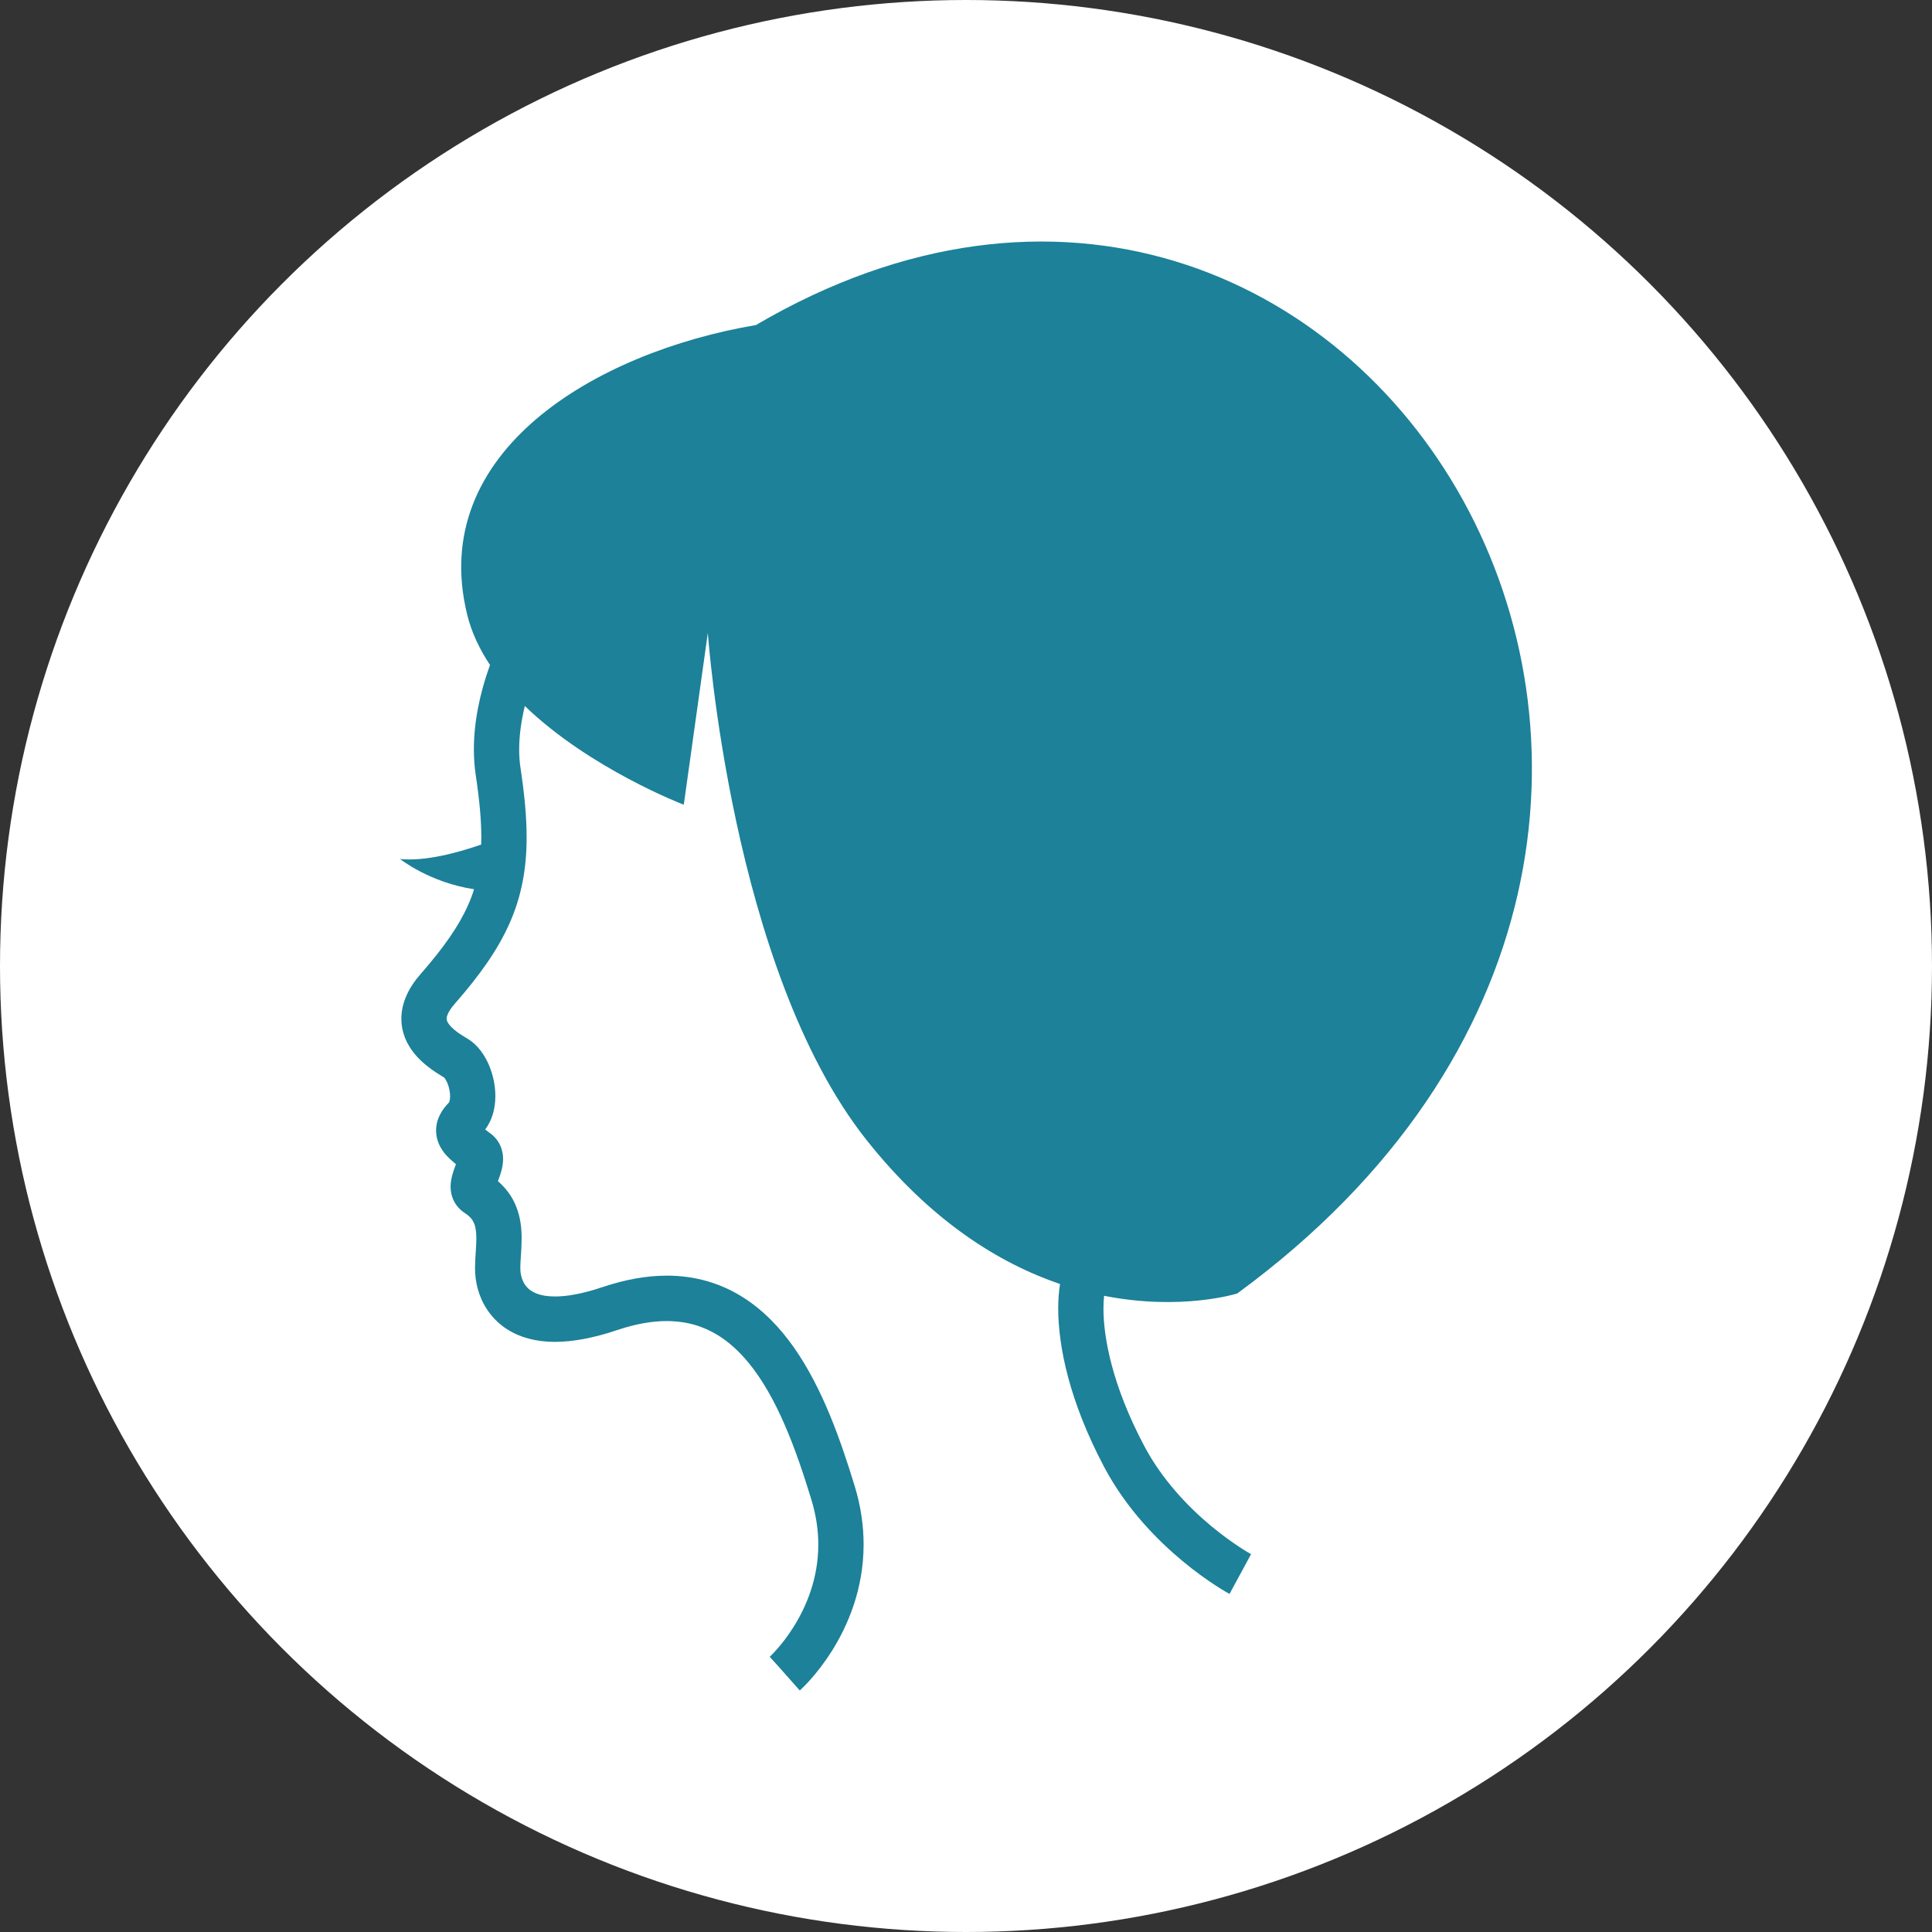 <?xml version="1.0" encoding="utf-8"?>
<!-- Generator: Adobe Illustrator 27.9.3, SVG Export Plug-In . SVG Version: 9.03 Build 53313)  -->
<svg version="1.1" xmlns="http://www.w3.org/2000/svg" xmlns:xlink="http://www.w3.org/1999/xlink" x="0px" y="0px" width="40px"
	 height="40px" viewBox="0 0 40 40" enable-background="new 0 0 40 40" xml:space="preserve">
<rect x="0" y="0" width="40" height="40" fill="#333333" stroke="none"/>
<g id="レイヤー_1">
</g>
<g id="文字">
	<g>
		<circle fill="#FFFFFF" cx="20" cy="20" r="20"/>
		<g>
			<path fill="#1C8199" d="M12.774,27.536c-0.001,0-0.002,0-0.003,0l-0.442,0.149L12.774,27.536z"/>
			<path fill="#1C8199" d="M10.157,23.469L10.157,23.469C10.157,23.469,10.157,23.469,10.157,23.469L10.157,23.469z"/>
			<path fill="#1C8199" d="M25.616,26.78c13.305-9.744,2.488-27.358-9.966-20.05c-3.321,0.562-6.808,2.623-5.977,5.997
				c0.091,0.37,0.257,0.717,0.472,1.041c-0.22,0.606-0.333,1.198-0.334,1.745c0,0.183,0.013,0.36,0.038,0.531
				c0.076,0.502,0.116,0.924,0.116,1.291c0,0.052-0.001,0.101-0.003,0.151c-0.489,0.17-1.157,0.351-1.679,0.299
				c0,0,0.609,0.486,1.532,0.626c-0.035,0.111-0.076,0.221-0.125,0.331c-0.191,0.43-0.502,0.876-0.978,1.42
				c-0.129,0.147-0.229,0.296-0.297,0.452c-0.069,0.156-0.106,0.319-0.105,0.478c-0.001,0.188,0.051,0.361,0.125,0.503
				c0.113,0.214,0.266,0.361,0.406,0.474c0.137,0.11,0.268,0.187,0.351,0.237c0.009,0.006,0.051,0.062,0.079,0.139
				c0.03,0.077,0.048,0.174,0.048,0.249c0,0.049-0.007,0.088-0.014,0.11l-0.009,0.021l-0.001,0.002l0.001-0.001v0l-0.001,0.001l0,0
				c-0.072,0.073-0.136,0.153-0.185,0.25c-0.05,0.096-0.082,0.212-0.081,0.329c0,0.137,0.043,0.262,0.096,0.354
				c0.081,0.14,0.175,0.223,0.256,0.293C9.4,24.072,9.42,24.086,9.44,24.102c-0.007,0.018-0.013,0.037-0.021,0.058
				c-0.017,0.049-0.038,0.103-0.055,0.169c-0.017,0.065-0.034,0.141-0.035,0.239c0,0.082,0.014,0.184,0.065,0.289
				c0.049,0.104,0.136,0.199,0.229,0.257l0.02,0.013l-0.018-0.011c0.118,0.078,0.156,0.136,0.19,0.211
				c0.032,0.074,0.048,0.18,0.047,0.318c0.001,0.168-0.025,0.371-0.027,0.601c0,0.07,0.003,0.142,0.013,0.219l-0.001-0.011
				l0.001,0.012v0c0.017,0.133,0.052,0.278,0.117,0.427c0.097,0.223,0.267,0.457,0.53,0.625c0.262,0.17,0.6,0.265,0.997,0.264
				c0.365-0.001,0.784-0.076,1.279-0.242l0.003-0.001c0.393-0.132,0.733-0.188,1.03-0.188c0.419,0.002,0.753,0.106,1.056,0.291
				c0.226,0.139,0.435,0.328,0.627,0.559c0.289,0.347,0.539,0.792,0.753,1.284c0.215,0.492,0.396,1.029,0.557,1.558
				c0.103,0.336,0.145,0.648,0.145,0.936c0,0.707-0.252,1.29-0.511,1.703c-0.128,0.205-0.258,0.366-0.353,0.472
				c-0.048,0.054-0.086,0.094-0.112,0.119l-0.028,0.026L15.936,34.3l-0.001,0.001l0.182,0.201L16.559,35
				c0.022-0.021,0.343-0.308,0.667-0.823c0.323-0.515,0.654-1.269,0.654-2.201c0-0.379-0.055-0.786-0.185-1.211
				c-0.298-0.97-0.663-2.014-1.252-2.859c-0.295-0.421-0.651-0.795-1.091-1.066c-0.439-0.271-0.963-0.431-1.547-0.429
				c-0.414,0-0.857,0.078-1.33,0.237l0,0c-0.426,0.143-0.75,0.195-0.983,0.194c-0.17,0-0.292-0.025-0.379-0.059
				c-0.131-0.052-0.194-0.114-0.246-0.188c-0.05-0.074-0.079-0.168-0.089-0.248c-0.003-0.027-0.005-0.061-0.005-0.104
				c-0.001-0.142,0.026-0.353,0.027-0.601c0-0.202-0.02-0.437-0.12-0.679c-0.074-0.183-0.2-0.36-0.371-0.508
				c0.006-0.016,0.011-0.031,0.018-0.049c0.018-0.049,0.038-0.104,0.055-0.17c0.017-0.066,0.033-0.143,0.034-0.24
				c0-0.078-0.012-0.173-0.056-0.272c-0.041-0.098-0.116-0.192-0.203-0.255c-0.041-0.031-0.079-0.059-0.112-0.083
				c0.068-0.092,0.117-0.191,0.149-0.289c0.045-0.136,0.061-0.271,0.062-0.403c-0.001-0.232-0.051-0.453-0.138-0.655
				c-0.045-0.102-0.099-0.198-0.168-0.288c-0.07-0.09-0.155-0.176-0.269-0.245h0c-0.055-0.033-0.114-0.069-0.172-0.108
				c-0.086-0.059-0.166-0.128-0.209-0.185c-0.022-0.029-0.036-0.053-0.043-0.072c-0.007-0.019-0.01-0.031-0.01-0.049
				c0-0.019,0.003-0.049,0.025-0.099c0.022-0.051,0.066-0.123,0.145-0.213c0.508-0.581,0.882-1.101,1.129-1.656
				c0.249-0.555,0.358-1.137,0.357-1.788c0-0.434-0.046-0.902-0.126-1.432c-0.019-0.121-0.028-0.252-0.028-0.391
				c0-0.272,0.039-0.575,0.117-0.896c1.35,1.303,3.291,2.044,3.291,2.044l0.498-3.56c0,0,0.483,6.961,3.279,10.493
				c1.342,1.695,2.762,2.564,4.013,2.99c-0.024,0.149-0.038,0.316-0.038,0.504c0.001,0.784,0.227,1.915,0.951,3.284
				c0.463,0.872,1.107,1.52,1.634,1.957c0.528,0.437,0.943,0.661,0.962,0.672l0.373-0.689l0.073-0.135
				c-0.004-0.002-0.374-0.205-0.833-0.588c-0.46-0.383-1.006-0.946-1.381-1.656c-0.661-1.248-0.843-2.241-0.842-2.845
				c0-0.098,0.005-0.184,0.013-0.26C24.467,27.145,25.616,26.78,25.616,26.78z"/>
		</g>
	</g>
</g>
<g id="_x32_">
</g>
</svg>
